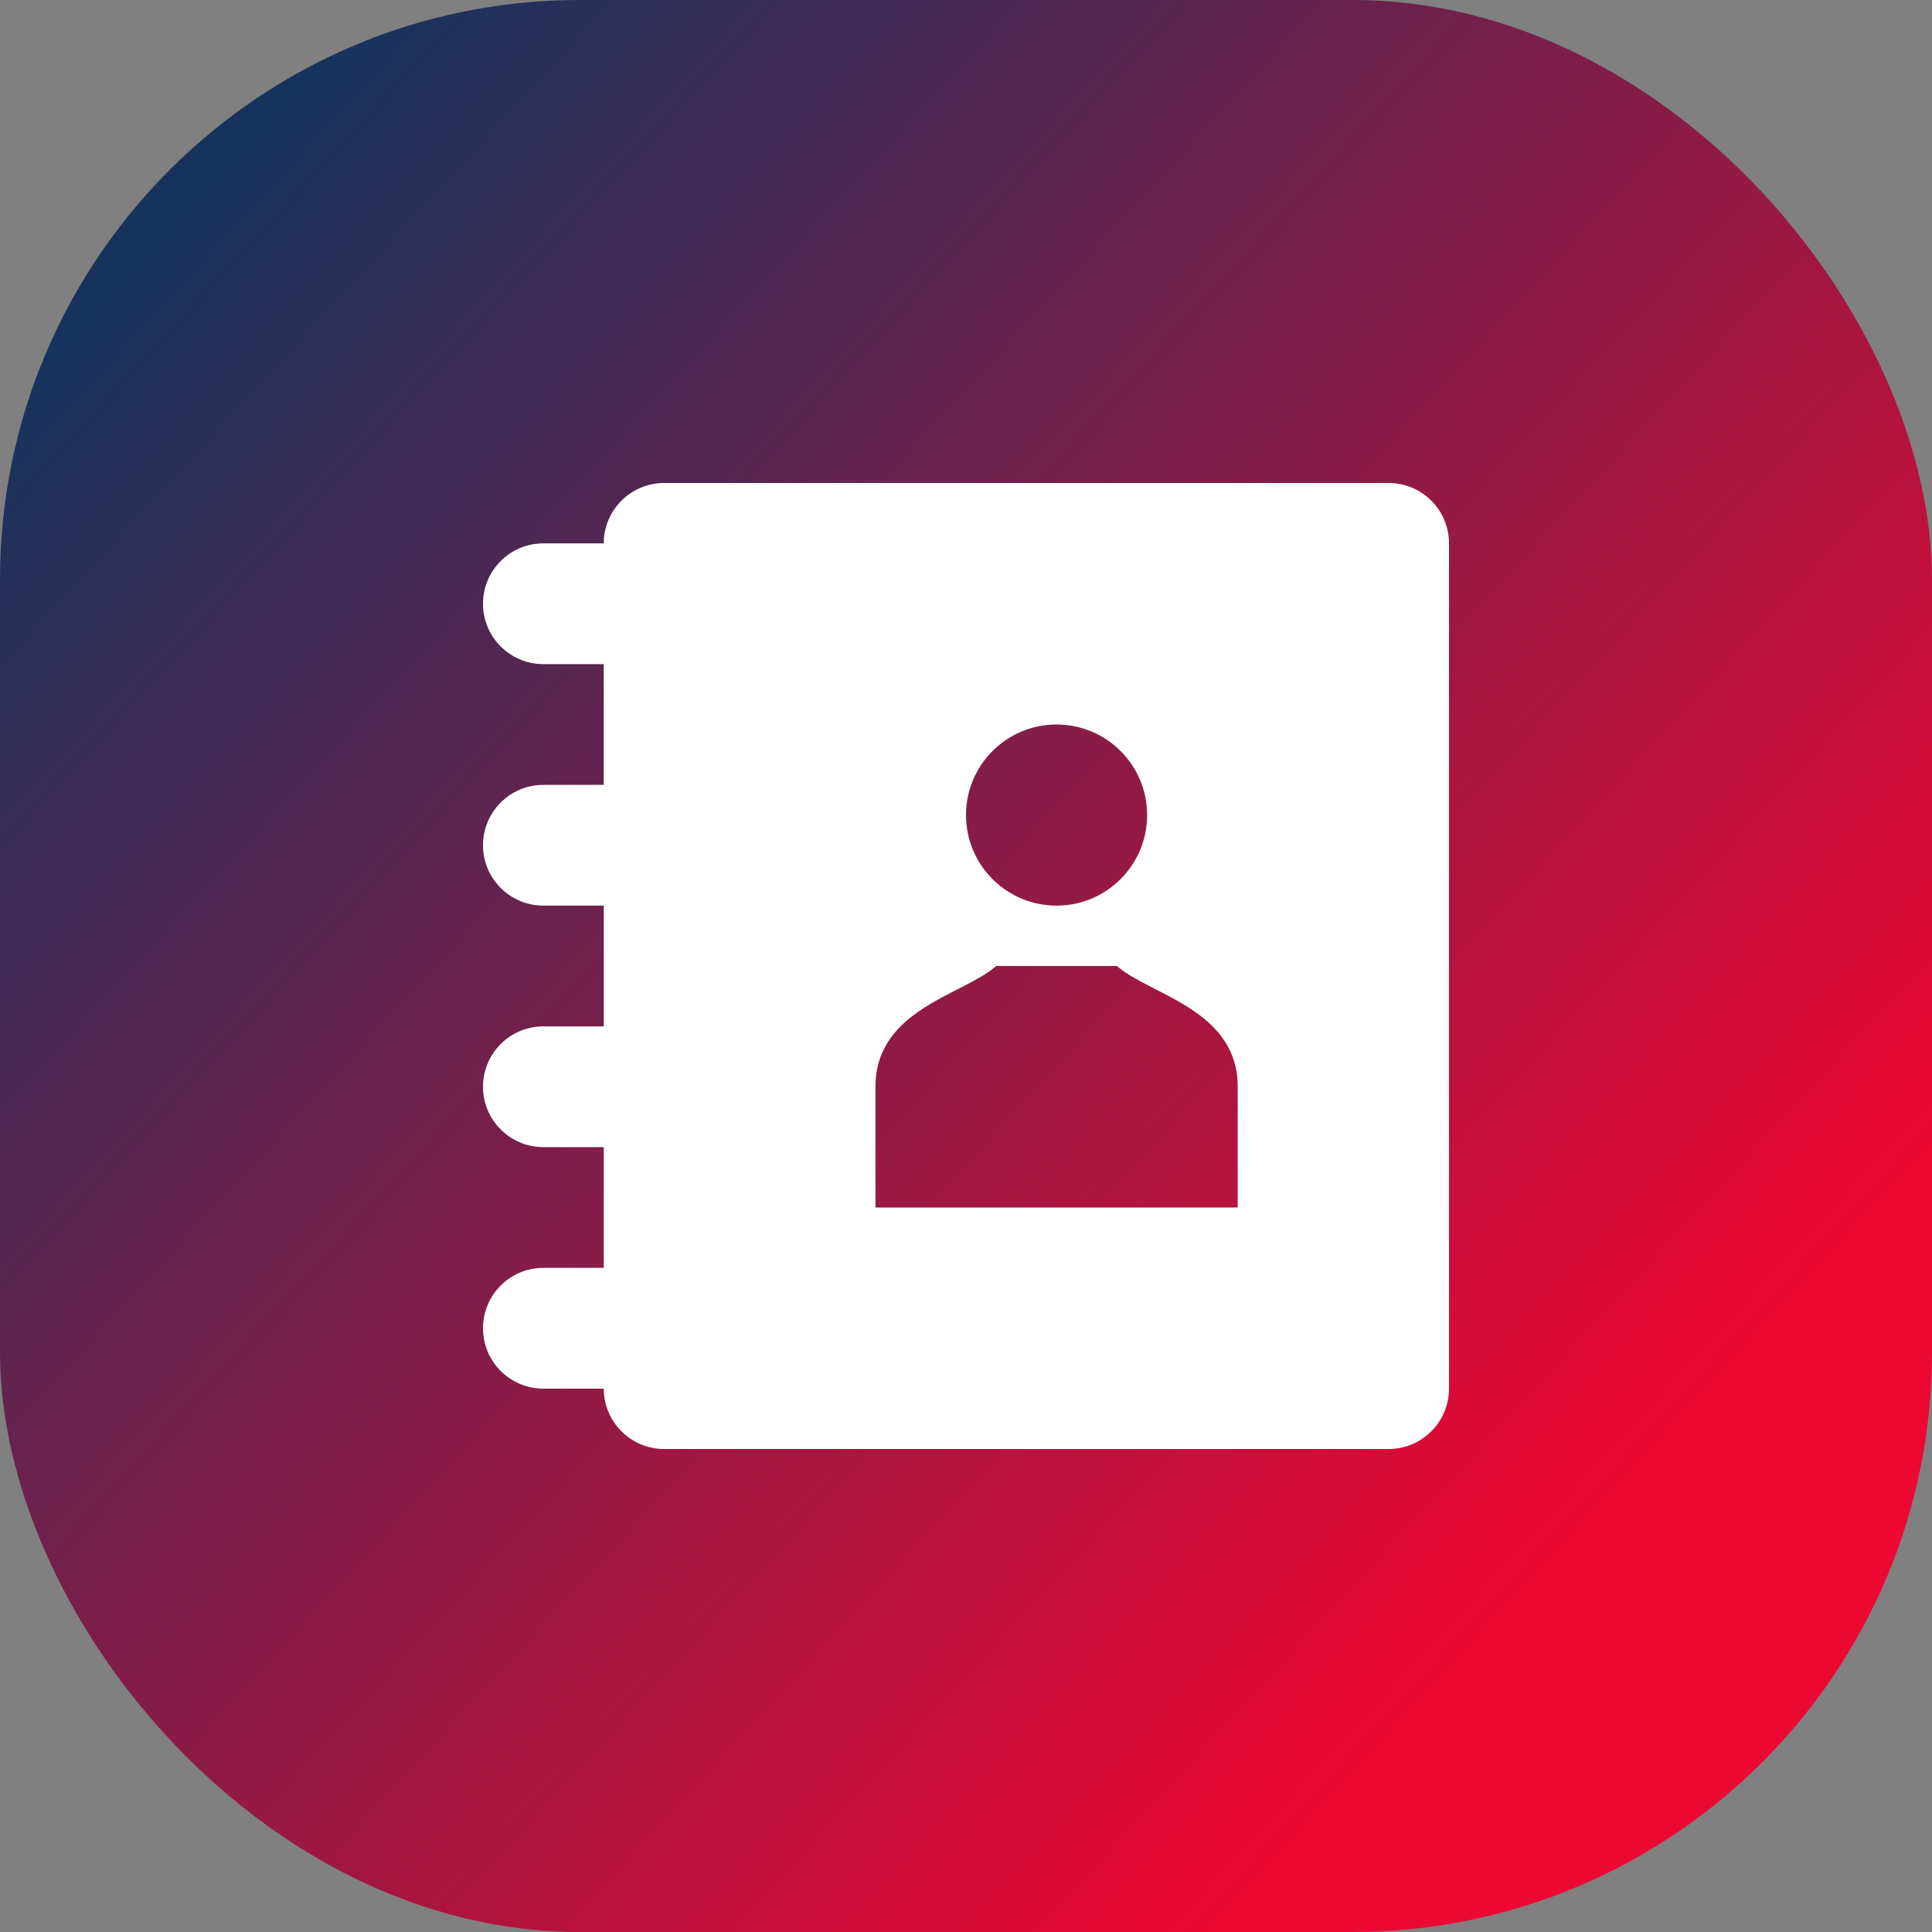 <?xml version="1.0" encoding="UTF-8"?> <svg xmlns="http://www.w3.org/2000/svg" width="60" height="60" viewBox="0 0 60 60" fill="none"><rect x="0" y="0" width="60" height="60" fill="#808080" stroke="none"/><rect width="60" height="60" rx="18" fill="url(#paint0_linear_122_990)"></rect><g clip-path="url(#clip0_122_990)"><path d="M43.125 15H20.625C19.59 15 18.75 15.839 18.75 16.875H16.875C15.839 16.875 15 17.715 15 18.75C15 19.785 15.839 20.625 16.875 20.625H18.75V24.375H16.875C15.839 24.375 15 25.215 15 26.25C15 27.285 15.839 28.125 16.875 28.125H18.75V31.875H16.875C15.839 31.875 15 32.715 15 33.75C15 34.785 15.839 35.625 16.875 35.625H18.75V39.375H16.875C15.839 39.375 15 40.215 15 41.25C15 42.285 15.839 43.125 16.875 43.125H18.75C18.75 44.16 19.59 45 20.625 45H43.125C44.16 45 45 44.16 45 43.125V16.875C45 15.839 44.16 15 43.125 15ZM32.812 22.5C34.366 22.5 35.625 23.759 35.625 25.312C35.625 26.866 34.366 28.125 32.812 28.125C31.259 28.125 30 26.866 30 25.312C30 23.759 31.259 22.5 32.812 22.5ZM38.438 37.5H27.188V33.75C27.188 31.34 29.933 30.895 30.938 30H34.688C35.693 30.895 38.438 31.34 38.438 33.75V37.5Z" fill="white"></path></g><defs><linearGradient id="paint0_linear_122_990" x1="4.786" y1="7.561" x2="48.739" y2="47.97" gradientUnits="userSpaceOnUse"><stop stop-color="#17335D"></stop><stop offset="1" stop-color="#ED0733"></stop></linearGradient><clipPath id="clip0_122_990"><rect width="30" height="30" fill="white" transform="translate(15 15)"></rect></clipPath></defs></svg> 